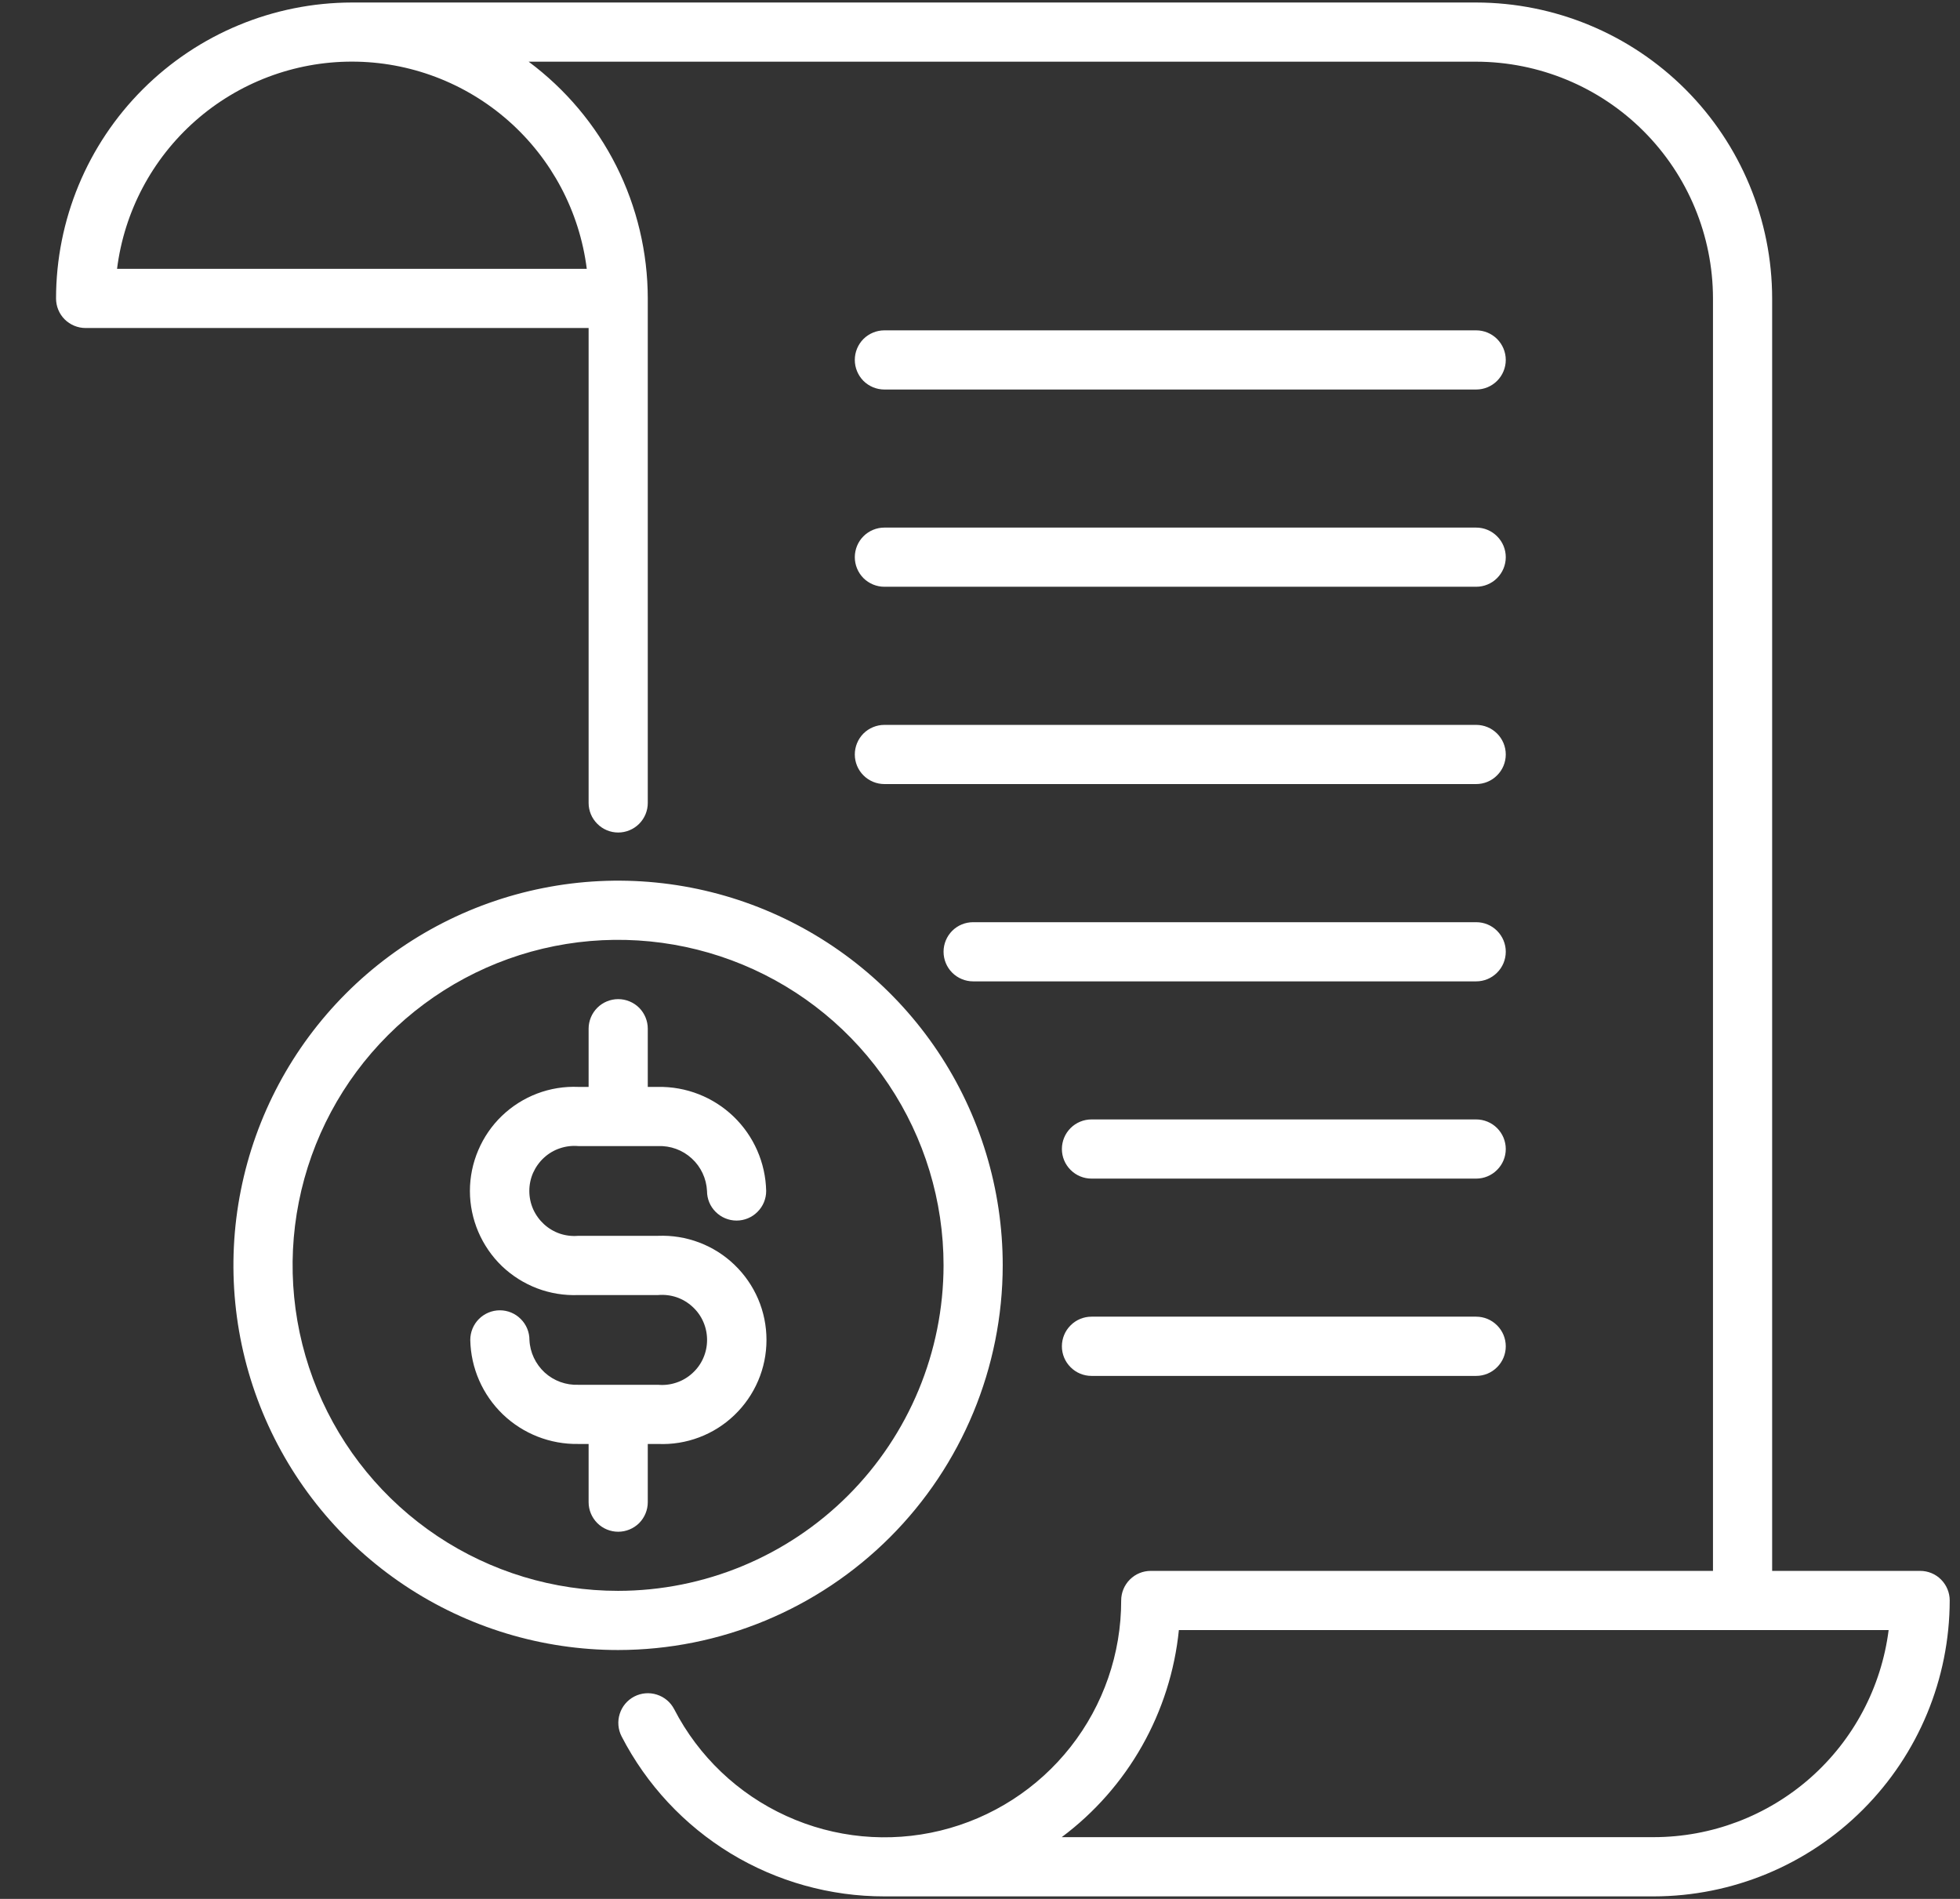 <svg width="32" height="31" viewBox="0 0 32 31" fill="none" xmlns="http://www.w3.org/2000/svg">
<rect x="0" y="0" width="32" height="31" fill="#333333" stroke="none"/>
<path d="M31.349 25.645H28.933V4.872C28.932 3.591 28.422 2.363 27.517 1.458C26.611 0.552 25.383 0.043 24.102 0.041L5.745 0.041C4.465 0.043 3.237 0.552 2.331 1.458C1.425 2.363 0.916 3.591 0.915 4.872C0.915 5 0.965 5.123 1.056 5.214C1.147 5.304 1.27 5.355 1.398 5.355H9.61V13.108C9.61 13.236 9.661 13.359 9.752 13.449C9.842 13.54 9.965 13.591 10.093 13.591C10.221 13.591 10.344 13.54 10.435 13.449C10.525 13.359 10.576 13.236 10.576 13.108V4.872C10.575 4.121 10.399 3.38 10.062 2.709C9.724 2.038 9.234 1.456 8.631 1.007H24.102C25.127 1.009 26.11 1.416 26.834 2.141C27.558 2.865 27.966 3.847 27.967 4.872V25.645H18.789C18.66 25.645 18.538 25.695 18.447 25.786C18.356 25.877 18.305 26 18.305 26.128C18.306 26.994 18.015 27.836 17.48 28.517C16.945 29.198 16.196 29.68 15.354 29.885C14.512 30.09 13.626 30.006 12.838 29.646C12.049 29.287 11.405 28.673 11.007 27.903C10.948 27.789 10.847 27.704 10.724 27.665C10.602 27.626 10.47 27.637 10.356 27.696C10.242 27.755 10.156 27.857 10.118 27.979C10.079 28.101 10.09 28.234 10.149 28.348C10.555 29.135 11.171 29.796 11.928 30.257C12.685 30.717 13.555 30.96 14.441 30.959H27.001C28.282 30.957 29.51 30.448 30.415 29.542C31.321 28.636 31.83 27.409 31.832 26.128C31.832 26 31.781 25.877 31.69 25.786C31.6 25.695 31.477 25.645 31.349 25.645ZM9.58 4.389H1.911C2.028 3.455 2.483 2.596 3.189 1.973C3.895 1.35 4.804 1.006 5.745 1.006C6.687 1.006 7.596 1.35 8.302 1.973C9.008 2.596 9.462 3.455 9.58 4.389ZM27.001 29.992H17.334C17.87 29.592 18.317 29.084 18.646 28.502C18.975 27.92 19.18 27.276 19.247 26.611H30.835C30.716 27.544 30.262 28.402 29.556 29.025C28.85 29.647 27.942 29.991 27.001 29.992Z" fill="white"></path>
<path d="M14.439 12.8H24.101C24.229 12.8 24.352 12.749 24.442 12.658C24.533 12.568 24.584 12.445 24.584 12.317C24.584 12.189 24.533 12.066 24.442 11.975C24.352 11.885 24.229 11.834 24.101 11.834H14.439C14.311 11.834 14.188 11.885 14.097 11.975C14.007 12.066 13.956 12.189 13.956 12.317C13.956 12.445 14.007 12.568 14.097 12.658C14.188 12.749 14.311 12.8 14.439 12.8ZM24.101 15.055H15.888C15.76 15.055 15.637 15.105 15.546 15.196C15.456 15.287 15.405 15.409 15.405 15.537C15.405 15.666 15.456 15.789 15.546 15.879C15.637 15.97 15.76 16.021 15.888 16.021H24.101C24.229 16.021 24.352 15.97 24.442 15.879C24.533 15.789 24.584 15.666 24.584 15.537C24.584 15.409 24.533 15.287 24.442 15.196C24.352 15.105 24.229 15.055 24.101 15.055ZM24.101 18.275H17.82C17.692 18.275 17.569 18.326 17.479 18.416C17.388 18.507 17.337 18.63 17.337 18.758C17.337 18.886 17.388 19.009 17.479 19.099C17.569 19.19 17.692 19.241 17.82 19.241H24.101C24.229 19.241 24.352 19.19 24.442 19.099C24.533 19.009 24.584 18.886 24.584 18.758C24.584 18.63 24.533 18.507 24.442 18.416C24.352 18.326 24.229 18.275 24.101 18.275ZM24.101 21.495H17.82C17.692 21.495 17.569 21.546 17.479 21.637C17.388 21.727 17.337 21.85 17.337 21.979C17.337 22.107 17.388 22.23 17.479 22.32C17.569 22.411 17.692 22.462 17.82 22.462H24.101C24.229 22.462 24.352 22.411 24.442 22.32C24.533 22.23 24.584 22.107 24.584 21.979C24.584 21.85 24.533 21.727 24.442 21.637C24.352 21.546 24.229 21.495 24.101 21.495ZM14.439 6.359H24.101C24.229 6.359 24.352 6.308 24.442 6.218C24.533 6.127 24.584 6.004 24.584 5.876C24.584 5.748 24.533 5.625 24.442 5.534C24.352 5.444 24.229 5.393 24.101 5.393H14.439C14.311 5.393 14.188 5.444 14.097 5.534C14.007 5.625 13.956 5.748 13.956 5.876C13.956 6.004 14.007 6.127 14.097 6.218C14.188 6.308 14.311 6.359 14.439 6.359ZM14.439 9.579H24.101C24.229 9.579 24.352 9.528 24.442 9.438C24.533 9.347 24.584 9.224 24.584 9.096C24.584 8.968 24.533 8.845 24.442 8.755C24.352 8.664 24.229 8.613 24.101 8.613H14.439C14.311 8.613 14.188 8.664 14.097 8.755C14.007 8.845 13.956 8.968 13.956 9.096C13.956 9.224 14.007 9.347 14.097 9.438C14.188 9.528 14.311 9.579 14.439 9.579ZM16.371 20.657C16.371 19.415 16.003 18.201 15.313 17.168C14.623 16.136 13.642 15.331 12.494 14.855C11.347 14.38 10.084 14.255 8.866 14.498C7.648 14.74 6.529 15.338 5.65 16.217C4.772 17.095 4.174 18.214 3.932 19.432C3.689 20.65 3.814 21.913 4.289 23.061C4.764 24.208 5.569 25.189 6.602 25.879C7.635 26.569 8.849 26.937 10.091 26.937C11.756 26.936 13.352 26.273 14.53 25.096C15.707 23.919 16.369 22.322 16.371 20.657ZM10.091 25.971C9.04 25.971 8.013 25.66 7.139 25.076C6.265 24.492 5.584 23.662 5.182 22.691C4.78 21.72 4.674 20.651 4.879 19.621C5.084 18.59 5.59 17.643 6.334 16.9C7.077 16.157 8.024 15.65 9.054 15.445C10.085 15.24 11.154 15.346 12.125 15.748C13.096 16.15 13.926 16.831 14.509 17.705C15.093 18.579 15.405 19.606 15.405 20.657C15.403 22.066 14.843 23.417 13.847 24.413C12.851 25.409 11.5 25.97 10.091 25.971Z" fill="white"></path>
<path d="M9.443 18.71H10.743C10.946 18.702 11.144 18.774 11.294 18.912C11.444 19.049 11.533 19.24 11.543 19.443C11.543 19.571 11.593 19.694 11.684 19.784C11.775 19.875 11.897 19.926 12.026 19.926C12.154 19.926 12.277 19.875 12.367 19.784C12.458 19.694 12.509 19.571 12.509 19.443C12.499 18.983 12.308 18.547 11.977 18.228C11.646 17.91 11.203 17.736 10.743 17.744H10.576V16.794C10.576 16.666 10.525 16.543 10.435 16.452C10.344 16.362 10.221 16.311 10.093 16.311C9.965 16.311 9.842 16.362 9.752 16.452C9.661 16.543 9.61 16.666 9.61 16.794V17.744H9.443C9.214 17.734 8.985 17.771 8.771 17.852C8.557 17.933 8.361 18.057 8.195 18.216C8.03 18.374 7.899 18.565 7.809 18.776C7.719 18.986 7.672 19.213 7.672 19.443C7.672 19.672 7.719 19.899 7.809 20.11C7.899 20.32 8.03 20.511 8.195 20.67C8.361 20.828 8.557 20.952 8.771 21.033C8.985 21.114 9.214 21.151 9.443 21.142H10.743C10.845 21.133 10.948 21.145 11.044 21.177C11.141 21.21 11.23 21.263 11.305 21.332C11.381 21.401 11.441 21.484 11.482 21.578C11.523 21.671 11.544 21.772 11.544 21.875C11.544 21.977 11.523 22.078 11.482 22.171C11.441 22.265 11.381 22.348 11.305 22.417C11.23 22.486 11.141 22.539 11.044 22.571C10.948 22.604 10.845 22.616 10.743 22.607H9.443C9.24 22.615 9.042 22.543 8.892 22.406C8.743 22.268 8.653 22.077 8.644 21.875C8.644 21.746 8.593 21.623 8.502 21.533C8.412 21.442 8.289 21.391 8.161 21.391C8.033 21.391 7.91 21.442 7.819 21.533C7.729 21.623 7.678 21.746 7.678 21.875C7.687 22.334 7.878 22.77 8.209 23.089C8.54 23.407 8.984 23.581 9.443 23.573H9.61V24.523C9.61 24.651 9.661 24.774 9.752 24.865C9.842 24.955 9.965 25.006 10.093 25.006C10.221 25.006 10.344 24.955 10.435 24.865C10.525 24.774 10.576 24.651 10.576 24.523V23.573H10.743C10.973 23.583 11.201 23.546 11.415 23.465C11.63 23.384 11.826 23.26 11.991 23.101C12.156 22.943 12.288 22.752 12.378 22.541C12.468 22.331 12.514 22.104 12.514 21.875C12.514 21.645 12.468 21.418 12.378 21.207C12.288 20.997 12.156 20.806 11.991 20.648C11.826 20.489 11.63 20.365 11.415 20.284C11.201 20.203 10.973 20.166 10.743 20.175H9.443C9.341 20.184 9.239 20.172 9.142 20.14C9.045 20.107 8.956 20.054 8.881 19.985C8.806 19.916 8.746 19.833 8.704 19.739C8.663 19.646 8.642 19.545 8.642 19.443C8.642 19.34 8.663 19.239 8.704 19.146C8.746 19.053 8.806 18.969 8.881 18.9C8.956 18.831 9.045 18.778 9.142 18.746C9.239 18.713 9.341 18.701 9.443 18.71Z" fill="white"></path>
</svg>
